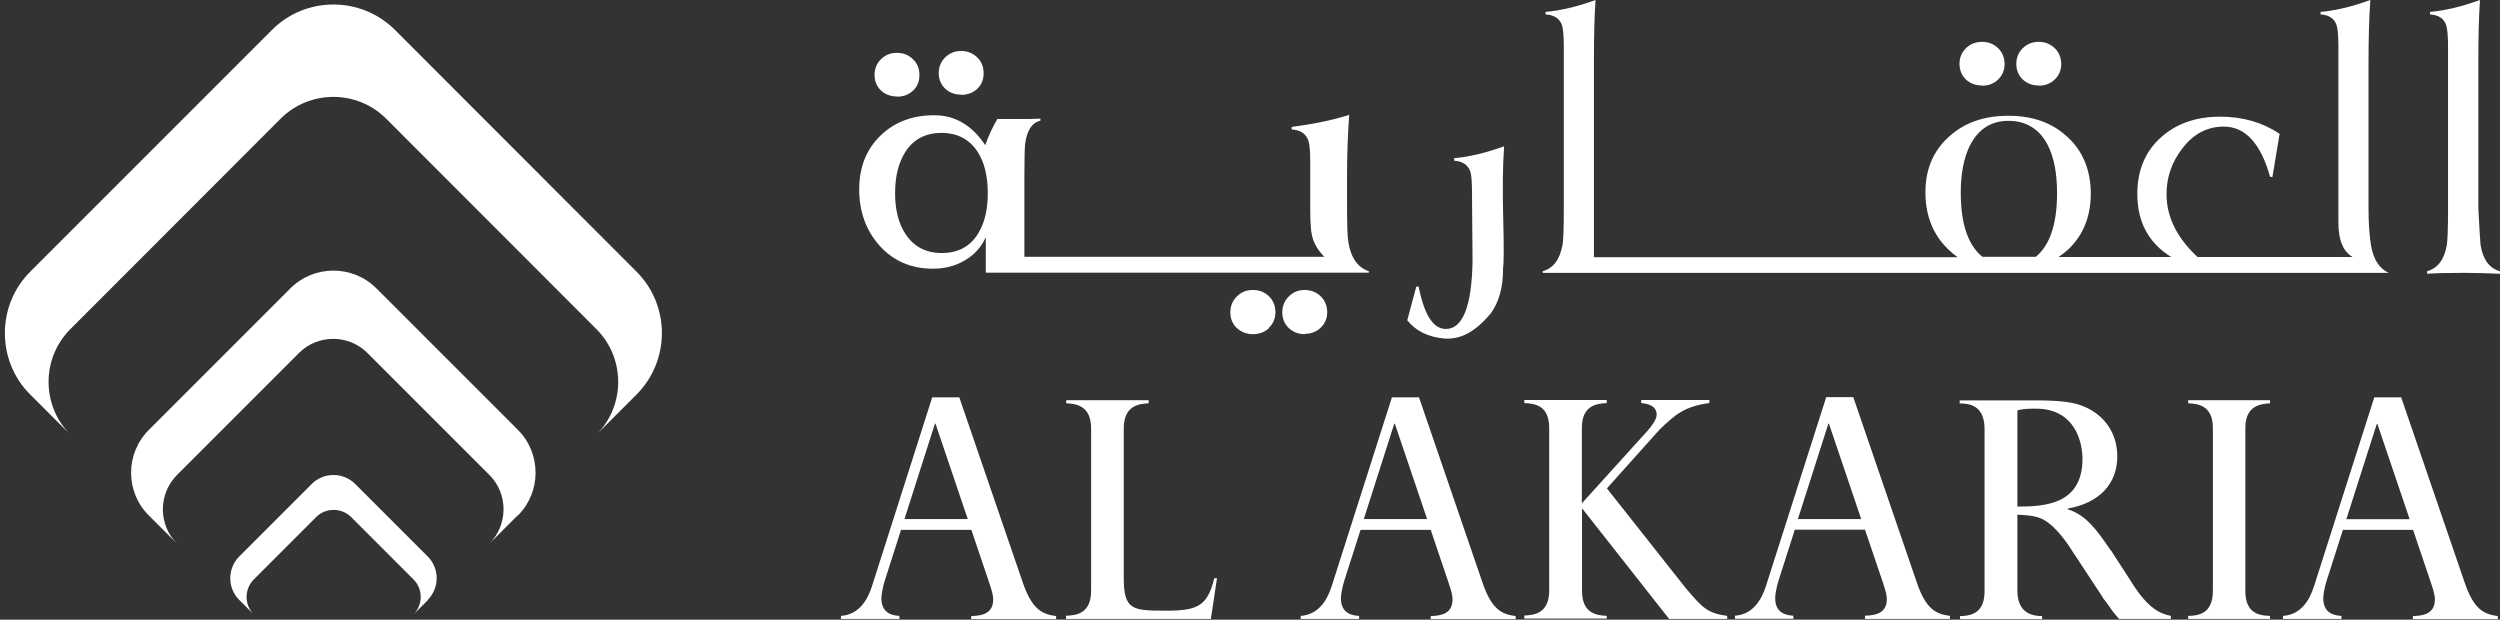 <svg xmlns="http://www.w3.org/2000/svg" width="234" height="58" viewBox="0 0 234 58" fill="none"><rect x="0" y="0" width="234" height="58" fill="#333333" stroke="none"/><path d="M6.585 40.682C3.867 37.964 3.867 33.525 6.585 30.807L26.267 11.107C28.985 8.39 33.425 8.39 36.143 11.107L55.825 30.807C58.543 33.525 58.543 37.964 55.825 40.682L59.573 36.935C62.746 33.761 62.746 28.579 59.573 25.422L36.97 2.802C33.796 -0.372 28.614 -0.372 25.457 2.802L2.837 25.422C1.25 27.009 0.457 29.085 0.457 31.178C0.457 33.272 1.25 35.365 2.837 36.935L6.585 40.682Z" fill="#fff"/><path d="M48.482 48.245C50.677 46.05 50.677 42.438 48.482 40.243L35.214 26.975C33.003 24.78 29.407 24.78 27.196 26.975L13.928 40.243C11.716 42.455 11.716 46.05 13.928 48.245L16.561 50.878C14.805 49.122 14.805 46.236 16.561 44.463L27.989 33.035C29.745 31.279 32.631 31.279 34.387 33.035L45.815 44.463C47.571 46.219 47.571 49.105 45.815 50.878L48.448 48.245H48.482Z" fill="#fff"/><path d="M40.025 56.162C41.156 55.031 41.156 53.191 40.025 52.077L33.256 45.308C32.125 44.177 30.285 44.177 29.171 45.308L22.401 52.077C21.27 53.208 21.27 55.048 22.401 56.162L23.752 57.513C22.857 56.618 22.857 55.15 23.752 54.238L29.593 48.397C30.487 47.503 31.956 47.503 32.867 48.397L38.708 54.238C39.603 55.133 39.603 56.601 38.708 57.513L40.059 56.162H40.025Z" fill="#fff"/><path d="M84.201 57.648C83.712 57.614 82.497 57.53 82.497 55.993C82.497 55.69 82.615 54.964 82.834 54.288L84.337 49.596H90.92L92.625 54.643C92.929 55.554 92.963 55.875 92.963 56.129C92.963 57.614 91.561 57.631 90.903 57.665V57.952H98.854V57.665C97.638 57.496 96.626 57.158 95.714 54.474L89.789 37.188H87.257L81.619 54.862C81.197 56.179 80.386 57.53 78.715 57.648V57.935H84.185V57.648H84.201ZM87.51 39.653H87.561L90.582 48.583H84.657L87.51 39.653Z" fill="#fff"/><path d="M99.782 57.648V57.935H113.337L113.911 54.12H113.658C113.033 56.652 112.156 57.159 109.252 57.159C106.062 57.159 105.184 57.159 105.184 54.12V40.109C105.184 37.982 106.551 37.797 107.514 37.746V37.459H99.799V37.746C100.711 37.797 102.129 37.949 102.129 40.109V55.302C102.129 57.496 100.643 57.597 99.799 57.631" fill="#fff"/><path d="M121.744 57.648V57.935H127.213V57.648C126.723 57.614 125.508 57.53 125.508 55.993C125.508 55.69 125.626 54.964 125.846 54.288L127.348 49.596H133.915L135.619 54.643C135.94 55.554 135.957 55.875 135.957 56.129C135.957 57.614 134.556 57.631 133.915 57.665V57.952H141.865V57.665C140.65 57.496 139.637 57.158 138.742 54.474L132.817 37.188H130.285L124.647 54.862C124.225 56.179 123.415 57.53 121.744 57.648ZM130.505 39.653H130.555L133.577 48.583H127.652L130.505 39.653Z" fill="#fff"/><path d="M150.407 57.647C149.462 57.596 148.078 57.444 148.078 55.317V47.636H148.128L156.231 57.934H161.666V57.647C159.81 57.393 159.354 56.887 157.885 55.165C157.75 54.996 157.716 54.996 157.716 54.962L150.407 45.712L155.336 40.209C156.788 38.825 157.615 38.048 159.995 37.727V37.44H153.614V37.727C154.661 37.812 155.066 38.234 155.066 38.808C155.066 39.264 154.56 39.939 154.188 40.344L148.061 47.113V40.057C148.061 37.896 149.512 37.778 150.39 37.727V37.44H142.676V37.727C143.537 37.778 145.005 37.846 145.005 40.057V55.283C145.005 57.444 143.554 57.579 142.676 57.613V57.9H150.39V57.613L150.407 57.647Z" fill="#fff"/><path d="M174.563 57.647V57.934H182.514V57.647C181.298 57.478 180.286 57.141 179.391 54.457L173.466 37.171H170.934L165.296 54.845C164.874 56.145 164.08 57.512 162.392 57.63V57.917H167.861V57.63C167.372 57.596 166.156 57.512 166.156 55.976C166.156 55.672 166.275 54.946 166.494 54.271L167.996 49.578H174.563L176.268 54.608C176.572 55.52 176.606 55.841 176.606 56.094C176.606 57.58 175.204 57.596 174.546 57.63M168.283 48.582L171.136 39.652H171.187L174.208 48.582H168.283Z" fill="#fff"/><path d="M191.224 48.616C192.541 49.274 193.841 51.384 193.874 51.435C193.993 51.604 193.993 51.637 194.026 51.671L196.761 55.824C196.761 55.824 196.812 55.908 196.845 55.976C196.896 56.026 197.335 56.634 197.436 56.769C197.808 57.343 198.061 57.596 198.348 57.934H203.192V57.647C202.196 57.444 201.065 56.972 199.529 54.524C199.496 54.473 199.445 54.406 199.445 54.389L197.622 51.57L197.487 51.401C196.238 49.578 195.242 48.194 193.537 47.67V47.603C196.592 47.063 198.179 45.206 198.179 42.708C198.179 40.564 196.98 38.808 194.972 38.015C194.178 37.694 193.115 37.475 190.481 37.475H183.425V37.762C184.286 37.762 185.755 37.897 185.755 40.159V55.334C185.755 56.938 185.012 57.664 183.459 57.664V57.951H191.14V57.664C189.722 57.664 188.827 56.989 188.827 55.267V48.177C190.245 48.227 190.735 48.38 191.275 48.633M188.827 38.42C189.283 38.251 190.042 38.251 190.566 38.251C194.263 38.251 194.921 41.458 194.921 42.944C194.921 47.232 191.359 47.417 188.827 47.417V38.42Z" fill="#fff"/><path d="M212.477 37.746V37.459H204.813V37.746C205.691 37.797 207.126 37.915 207.126 40.059V55.319C207.126 57.513 205.674 57.631 204.813 57.648V57.935H212.477V57.648C211.616 57.614 210.164 57.53 210.164 55.319V40.059C210.164 37.932 211.616 37.813 212.477 37.746Z" fill="#fff"/><path d="M222.234 37.188L216.596 54.862C216.174 56.179 215.38 57.53 213.692 57.648V57.935H219.162V57.648C218.672 57.614 217.457 57.53 217.457 55.993C217.457 55.69 217.575 54.964 217.794 54.288L219.297 49.596H225.863L227.568 54.643C227.872 55.554 227.906 55.858 227.906 56.129C227.906 57.614 226.505 57.631 225.846 57.665V57.952H233.797V57.665C232.582 57.496 231.569 57.158 230.674 54.474L224.749 37.188H222.217H222.234ZM219.617 48.6L222.47 39.67H222.521L225.543 48.6H219.617Z" fill="#fff"/><path d="M83.966 9.048C84.557 9.048 85.046 8.863 85.451 8.491C85.857 8.12 86.059 7.63 86.059 7.023C86.059 6.415 85.857 5.925 85.451 5.537C85.046 5.149 84.557 4.946 83.949 4.946C83.341 4.946 82.869 5.149 82.464 5.537C82.058 5.942 81.856 6.432 81.856 7.006C81.856 7.58 82.058 8.086 82.464 8.474C82.869 8.846 83.358 9.031 83.966 9.031" fill="#fff"/><path d="M87.308 25.151C88.388 25.151 89.368 24.915 90.245 24.408C91.174 23.885 91.849 23.142 92.271 22.197V25.523H115.094H128.125V25.387C127.096 25.05 126.437 24.138 126.201 22.636C126.117 22.197 126.083 20.982 126.083 18.99V16.542C126.083 14.55 126.15 12.609 126.285 10.752C124.749 11.242 122.96 11.613 120.901 11.883V12.119C121.728 12.17 122.251 12.524 122.47 13.183C122.589 13.52 122.639 14.213 122.639 15.276V19.513C122.639 20.762 122.69 21.623 122.808 22.079C122.977 22.788 123.365 23.429 123.956 24.037H115.11H98.888H95.883V16.356C95.883 14.719 95.917 13.757 95.951 13.47C96.12 12.204 96.593 11.478 97.386 11.292V11.106L96.255 11.14H93.351C92.879 11.95 92.507 12.761 92.22 13.588C90.971 11.714 89.385 10.786 87.443 10.786C85.401 10.786 83.713 11.427 82.396 12.71C81.079 13.993 80.421 15.664 80.421 17.724C80.421 19.783 81.046 21.539 82.295 22.957C83.594 24.425 85.282 25.151 87.325 25.151M84.742 14.213C85.502 13.031 86.633 12.44 88.118 12.44C89.604 12.44 90.735 13.031 91.495 14.196C92.136 15.175 92.457 16.474 92.457 18.078C92.457 19.682 92.136 20.948 91.511 21.927C90.752 23.108 89.638 23.683 88.152 23.683C86.667 23.683 85.536 23.092 84.759 21.91C84.101 20.914 83.78 19.631 83.78 18.078C83.78 16.525 84.101 15.225 84.742 14.213Z" fill="#fff"/><path d="M89.975 8.877C90.566 8.877 91.055 8.692 91.46 8.32C91.865 7.949 92.068 7.459 92.068 6.852C92.068 6.244 91.865 5.754 91.46 5.366C91.055 4.978 90.566 4.775 89.958 4.775C89.35 4.775 88.878 4.978 88.472 5.366C88.067 5.771 87.865 6.261 87.865 6.835C87.865 7.409 88.067 7.915 88.472 8.303C88.878 8.675 89.367 8.86 89.975 8.86" fill="#fff"/><path d="M122.133 31.245C122.723 31.245 123.213 31.06 123.618 30.672C124.023 30.283 124.226 29.794 124.226 29.22C124.226 28.646 124.023 28.123 123.618 27.734C123.213 27.346 122.723 27.144 122.116 27.144C121.508 27.144 121.035 27.346 120.63 27.751C120.225 28.156 120.022 28.646 120.022 29.237C120.022 29.828 120.225 30.317 120.63 30.705C121.035 31.077 121.525 31.279 122.133 31.279" fill="#fff"/><path d="M118.773 30.672C119.178 30.283 119.381 29.811 119.381 29.22C119.381 28.629 119.178 28.123 118.773 27.734C118.368 27.329 117.862 27.144 117.254 27.144C116.646 27.144 116.173 27.346 115.768 27.751C115.363 28.156 115.161 28.646 115.161 29.237C115.161 29.828 115.363 30.317 115.768 30.705C116.173 31.077 116.68 31.279 117.271 31.279C117.862 31.279 118.368 31.094 118.79 30.705" fill="#fff"/><path d="M139.485 29.407C140.296 28.327 140.701 26.892 140.684 25.103C140.768 24.579 140.768 23.026 140.701 20.427C140.633 17.844 140.65 15.599 140.785 13.691C139.063 14.316 137.51 14.687 136.109 14.806V15.042C136.903 15.092 137.409 15.43 137.628 16.072C137.73 16.392 137.78 17.067 137.78 18.097L137.831 24.394C137.763 28.665 136.919 30.791 135.333 30.791C134.151 30.791 133.307 29.475 132.784 26.825H132.564L131.72 29.981C132.53 30.994 133.695 31.551 135.181 31.686C136.683 31.804 138.101 31.045 139.452 29.424" fill="#fff"/><path d="M146.238 22.958C146.002 24.291 145.394 25.101 144.398 25.388V25.54H167.98H177.754H223.585C222.69 25.135 222.133 24.257 221.914 22.89C221.779 22.012 221.694 20.898 221.694 19.531V5.756C221.694 3.612 221.745 1.705 221.863 0C220.141 0.625 218.588 0.996 217.204 1.114V1.35C217.997 1.401 218.504 1.739 218.706 2.363C218.808 2.684 218.875 3.359 218.875 4.389V20.831C218.875 22.468 219.314 23.548 220.209 24.055H205.691C203.75 22.249 202.788 20.291 202.788 18.18C202.788 16.594 203.277 15.176 204.256 13.91C205.303 12.525 206.603 11.85 208.139 11.85C210.165 11.85 211.6 13.42 212.477 16.543L212.697 16.577L213.372 12.525C211.785 11.462 209.928 10.922 207.801 10.922C205.556 10.922 203.716 11.563 202.281 12.846C200.796 14.163 200.053 15.935 200.053 18.163C200.053 20.78 201.117 22.755 203.227 24.055H192.676C192.98 23.852 193.284 23.616 193.554 23.38C194.989 22.029 195.698 20.274 195.698 18.113C195.698 15.952 194.955 14.112 193.487 12.796C192.069 11.479 190.246 10.837 187.984 10.837C185.722 10.837 183.932 11.462 182.497 12.728C180.978 14.062 180.219 15.817 180.219 17.995C180.219 20.172 180.928 21.962 182.345 23.329C182.616 23.599 182.919 23.852 183.24 24.072H177.737H167.963H151.741H149.192V5.756C149.192 3.562 149.226 1.654 149.344 0C147.622 0.625 146.052 0.996 144.668 1.114V1.35C145.478 1.401 145.985 1.739 146.204 2.363C146.305 2.684 146.373 3.359 146.373 4.389V19.632C146.373 21.422 146.322 22.519 146.255 22.958M184.405 13.589C185.181 12.07 186.38 11.31 188 11.31C189.621 11.31 190.904 12.07 191.664 13.572C192.254 14.72 192.541 16.222 192.541 18.062C192.541 20.949 191.883 22.941 190.549 24.038H185.553C184.202 22.941 183.527 20.949 183.527 18.029C183.527 16.239 183.814 14.754 184.405 13.572" fill="#fff"/><path d="M185.536 8.019C186.126 8.019 186.616 7.833 187.021 7.445C187.426 7.057 187.629 6.567 187.629 5.993C187.629 5.419 187.426 4.896 187.021 4.508C186.616 4.12 186.126 3.917 185.519 3.917C184.911 3.917 184.422 4.12 184.016 4.508C183.611 4.913 183.409 5.402 183.409 5.976C183.409 6.55 183.611 7.057 184.016 7.445C184.422 7.816 184.928 8.002 185.519 8.002" fill="#fff"/><path d="M190.819 8.019C191.41 8.019 191.916 7.833 192.321 7.445C192.726 7.057 192.929 6.567 192.929 5.993C192.929 5.419 192.726 4.896 192.321 4.508C191.916 4.12 191.41 3.917 190.819 3.917C190.228 3.917 189.738 4.12 189.333 4.508C188.928 4.913 188.726 5.402 188.726 5.976C188.726 6.55 188.928 7.057 189.333 7.445C189.738 7.816 190.228 8.002 190.836 8.002" fill="#fff"/><path d="M229.02 22.958C228.784 24.291 228.176 25.101 227.18 25.388V25.625C228.125 25.557 229.29 25.54 230.691 25.54C231.755 25.54 232.852 25.574 234 25.625V25.388C233.004 25.118 232.396 24.291 232.177 22.907C232.143 22.586 232.076 21.455 231.974 19.531V5.756C231.974 3.612 232.008 1.705 232.126 0C230.404 0.625 228.834 0.996 227.45 1.114V1.35C228.261 1.401 228.767 1.739 228.97 2.38C229.071 2.684 229.138 3.376 229.138 4.406V19.649C229.138 21.438 229.088 22.536 229.02 22.974" fill="#fff"/></svg>